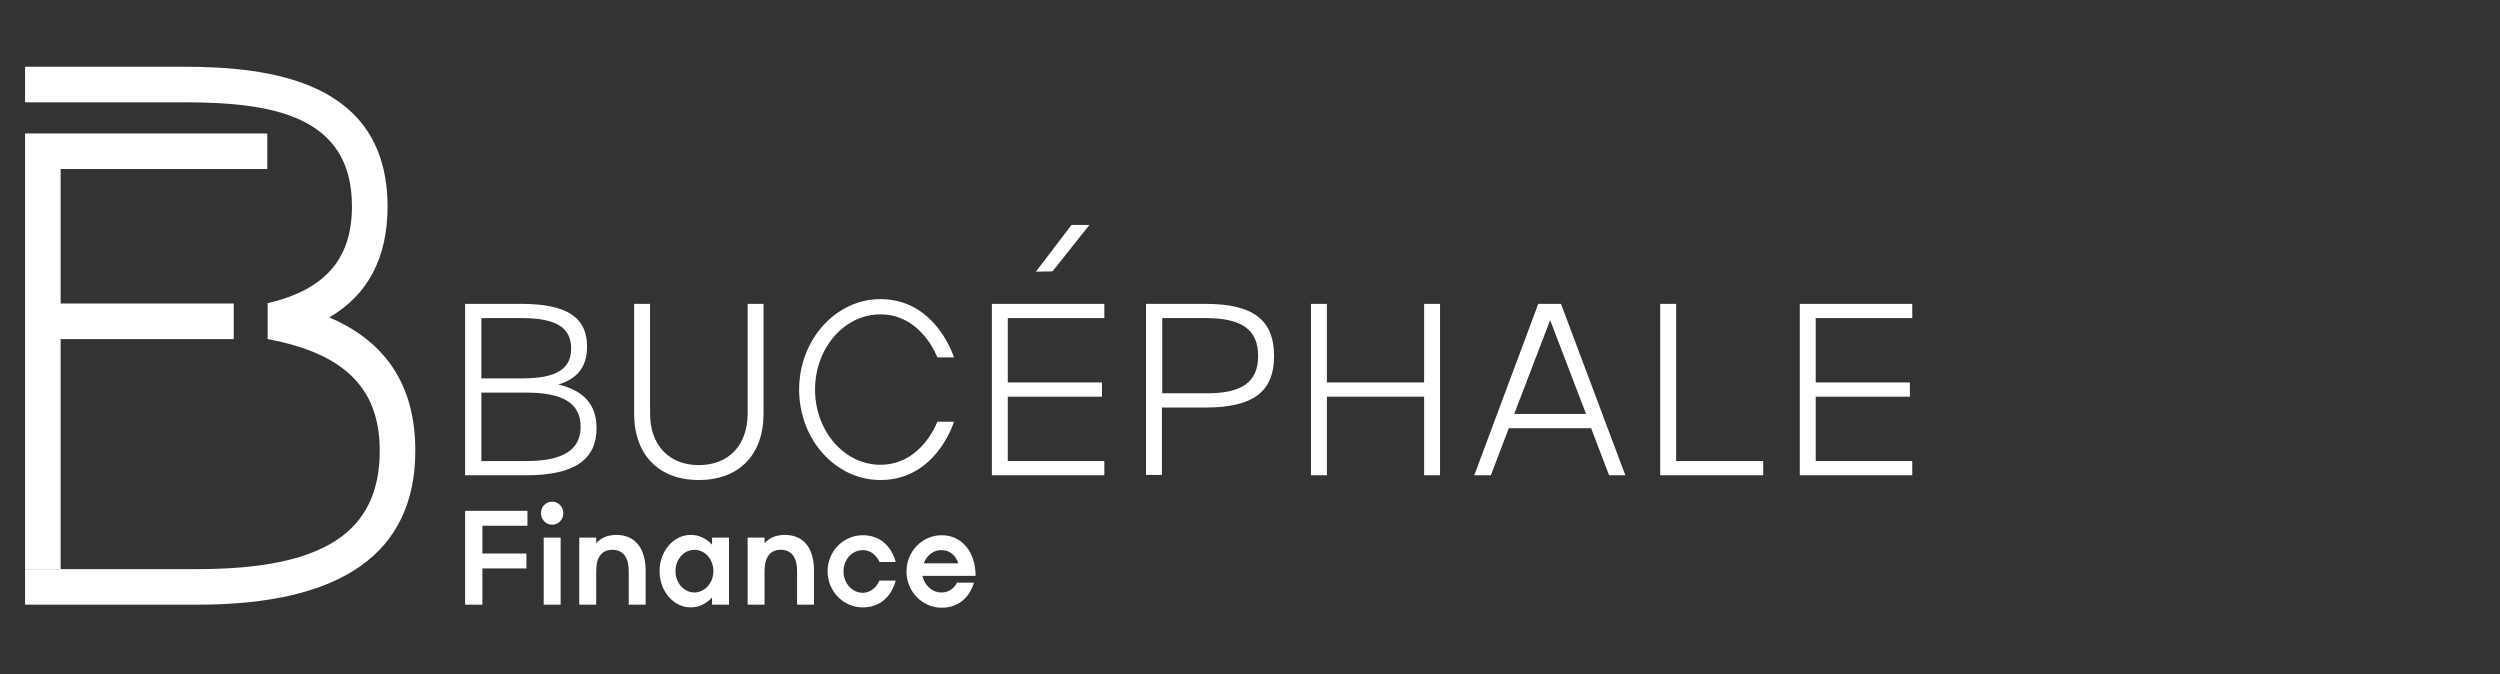 <?xml version="1.0" encoding="utf-8"?>
<!-- Generator: Adobe Illustrator 24.1.3, SVG Export Plug-In . SVG Version: 6.00 Build 0)  -->
<svg version="1.1" id="Calque_1" xmlns="http://www.w3.org/2000/svg" xmlns:xlink="http://www.w3.org/1999/xlink" x="0px" y="0px"
	 viewBox="0 0 738 199" style="enable-background:new 0 0 738 199;" xml:space="preserve">
<rect x="0" y="0" width="738" height="199" fill="#333333" stroke="none"/>
<style type="text/css">
	.st0{fill:#FFFFFF;}
</style>
<g>
	<g>
		<path class="st0" d="M137.3,178.5v-27.7h18.4v4.4h-13.3v8.2h13v4.4h-13v10.7H137.3z"/>
		<path class="st0" d="M159.7,151.5c0-1.9,1.4-3.4,3.3-3.4c1.8,0,3.3,1.5,3.3,3.4c0,1.9-1.5,3.4-3.3,3.4
			C161.2,154.9,159.7,153.4,159.7,151.5z M160.5,158.7h5v19.8h-5V158.7z"/>
		<path class="st0" d="M190.6,168.6v9.9h-5v-9.9c0-4.1-1.7-6.3-4.8-6.3c-3.2,0-4.8,2.2-4.8,6.3v9.9h-5v-19.8h5v1.7
			c1.4-1.7,3.5-2.5,6.1-2.5C187.5,158,190.6,161.8,190.6,168.6z"/>
		<path class="st0" d="M215.2,158.7v19.8h-5v-2.1c-1.7,1.8-3.9,2.9-6.3,2.9c-5.1,0-9.2-4.8-9.2-10.7s4.1-10.7,9.2-10.7
			c2.5,0,4.7,1.1,6.3,2.9v-2.1H215.2z M210.6,168.6c0-3.5-2.5-6.3-5.6-6.3c-3.1,0-5.6,2.8-5.6,6.3s2.5,6.3,5.6,6.3
			C208,174.9,210.6,172.1,210.6,168.6z"/>
		<path class="st0" d="M240.3,168.6v9.9h-5v-9.9c0-4.1-1.7-6.3-4.8-6.3c-3.2,0-4.8,2.2-4.8,6.3v9.9h-5v-19.8h5v1.7
			c1.4-1.7,3.5-2.5,6.1-2.5C237.3,158,240.3,161.8,240.3,168.6z"/>
		<path class="st0" d="M259.6,171.4h4.8c0,0-1.6,7.9-9.7,7.9c-5.8,0-10.4-4.8-10.4-10.7S249,158,254.7,158c8.1,0,9.7,7.9,9.7,7.9
			h-4.8c0,0-1.3-3.5-4.9-3.5c-3.2,0-5.7,2.8-5.7,6.3s2.6,6.3,5.7,6.3C258.3,174.9,259.6,171.4,259.6,171.4z"/>
		<path class="st0" d="M282.5,172h5c0,0-1.7,7.4-9.5,7.4c-5.8,0-10.4-4.8-10.4-10.7S272.2,158,278,158c5.9,0,10,4.9,10,12h-15.7
			c0.6,2.8,2.9,4.9,5.6,4.9C281.3,174.9,282.5,172,282.5,172z M272.7,166.3h10.2c-0.7-2.3-2.6-3.9-4.9-3.9
			C275.6,162.3,273.5,164,272.7,166.3z"/>
	</g>
	<path class="st0" d="M79,100.1c22,4.1,33.1,14,33.1,32.9c0,24.2-16.6,35-53.8,35H7.4v10.5h50.9c42.7,0,64.3-15.3,64.3-45.5
		c0-19-8.5-32.1-25.4-39.3C108.7,87,114.4,76,114.4,61c0-37-34.4-41.3-60.2-41.3H7.4v10.5h46.8c25.8,0,49.7,3.7,49.7,30.7
		c0,15.8-8.2,24.7-24.9,28.6V100.1z"/>
	<g>
		<path class="st0" d="M176.1,126.4c0,9.4-6.7,13.9-20.8,13.9h-18V89.7h16.6c13.3,0,19.4,3.9,19.4,12.6c0,5.8-2.7,9.5-8.5,11.2
			C172.4,115.3,176.1,119.5,176.1,126.4z M142.1,111.7h11.9c10.2,0,14.6-2.7,14.6-8.8c0-6.2-4.4-9-14.6-9h-11.9V111.7z M171.4,126
			c0-6.9-5.1-10.1-16-10.1h-13.3v20.2h13.3C166.2,136.1,171.4,132.8,171.4,126z"/>
		<path class="st0" d="M225.4,89.7v32.4c0,12.2-7.3,19.6-19.1,19.6c-11.8,0-19.1-7.4-19.1-19.6V89.7h4.7v32.4
			c0,9.3,5.6,15.2,14.4,15.2c8.8,0,14.4-5.9,14.4-15.2V89.7H225.4z"/>
		<path class="st0" d="M276.7,124.5h4.9c0,0-5.1,17.2-21.7,17.2c-13.3,0-24-12-24-26.7s10.8-26.7,24-26.7
			c16.5,0,21.7,17.2,21.7,17.2h-4.9c0,0-4.6-12.7-16.8-12.7c-10.7,0-19.3,10-19.3,22.2s8.6,22.2,19.3,22.2
			C272.1,137.2,276.7,124.5,276.7,124.5z"/>
		<path class="st0" d="M297.5,93.9v19h27.8v4.2h-27.8v19h28.5v4.2h-33.2V89.7h33.2v4.2H297.5z"/>
		<path class="st0" d="M376.1,105.1c0,10.6-6.2,15.2-20.3,15.2h-12.8v19.9h-4.7V89.7h17.5C369.9,89.7,376.1,94.4,376.1,105.1z
			 M371.4,105.1c0-7.8-4.8-11.2-15.5-11.2h-12.8v22.2h12.8C366.6,116.2,371.4,112.8,371.4,105.1z"/>
		<path class="st0" d="M425.1,89.7v50.6h-4.7v-23.2h-28.7v23.2h-4.7V89.7h4.7v23.2h28.7V89.7H425.1z"/>
		<path class="st0" d="M469.7,126.4h-24.3l-5.3,13.9h-4.9l18.9-50.6h6.7l19,50.6H475L469.7,126.4z M447,122.2h21.2l-10.6-27.7
			L447,122.2z"/>
		<path class="st0" d="M494.8,136.1h25.7v4.2h-30.4V89.7h4.7V136.1z"/>
		<path class="st0" d="M536,93.9v19h27.8v4.2H536v19h28.5v4.2h-33.2V89.7h33.2v4.2H536z"/>
	</g>
	<polygon class="st0" points="305.8,80.2 316.3,66.4 321.6,66.4 310.7,80.1 	"/>
	<polygon class="st0" points="69,89.6 17.9,89.6 17.9,49.9 78.9,49.9 78.9,39.4 7.4,39.4 7.4,168 17.9,168 17.9,100.1 69,100.1 	"/>
</g>
</svg>
